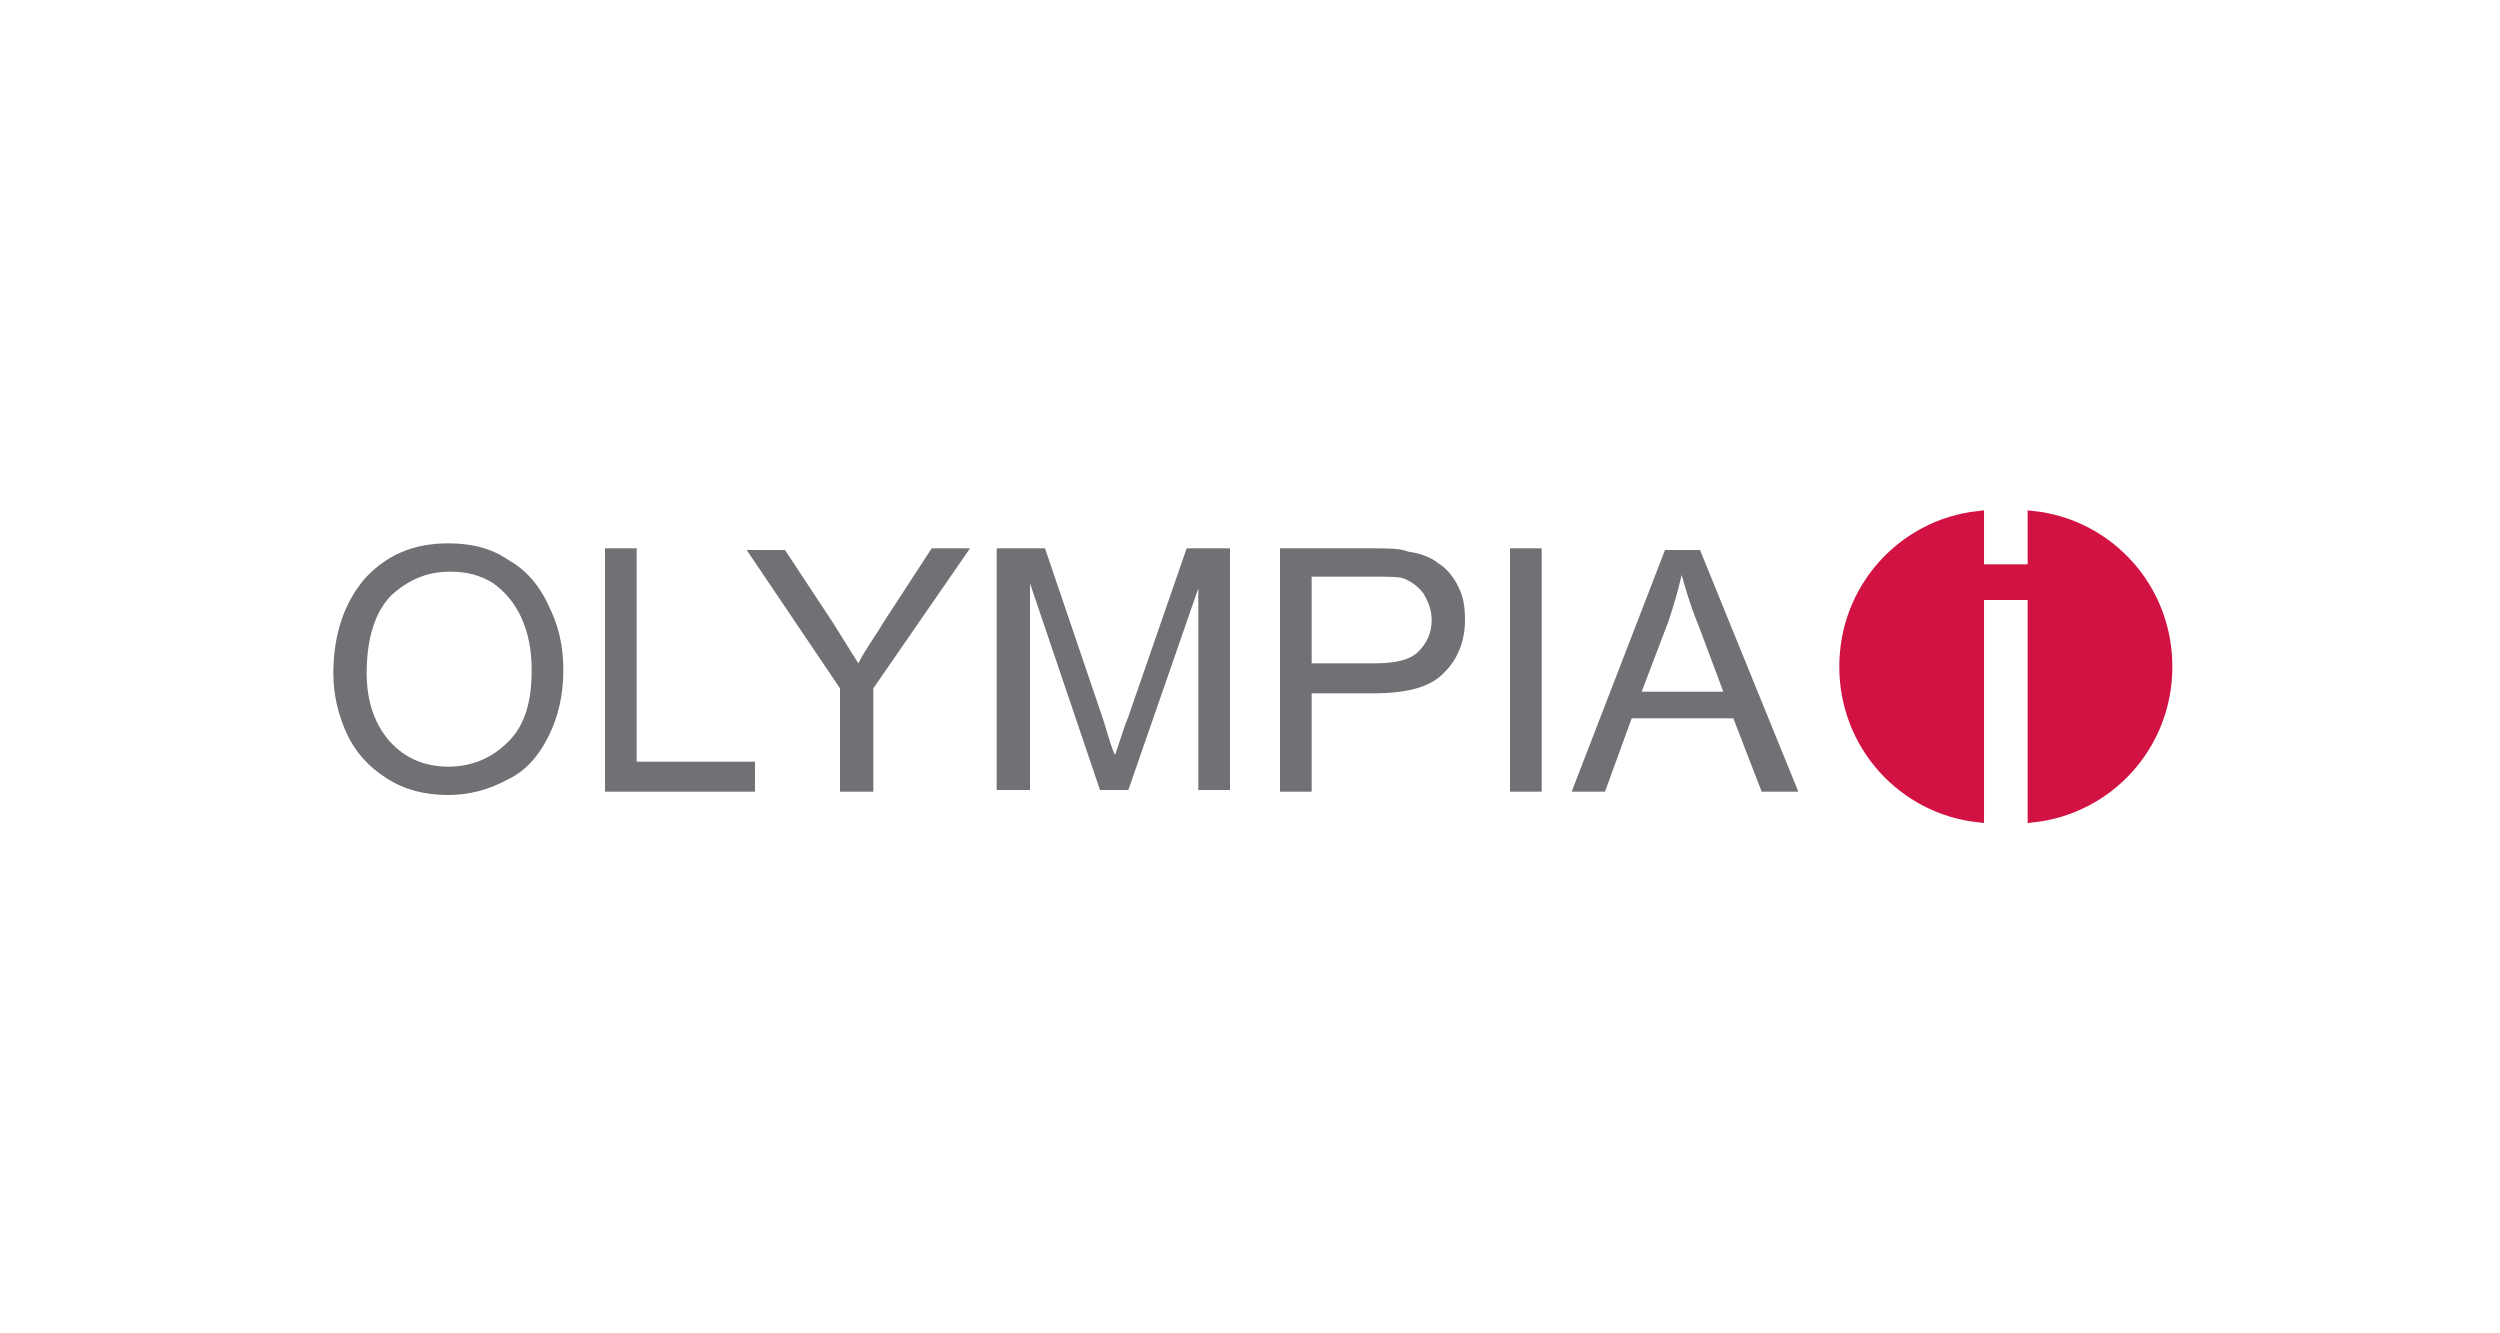 <?xml version="1.0" encoding="utf-8"?>
<!-- Generator: Adobe Illustrator 26.5.0, SVG Export Plug-In . SVG Version: 6.00 Build 0)  -->
<svg version="1.1" id="Ebene_1" xmlns="http://www.w3.org/2000/svg" xmlns:xlink="http://www.w3.org/1999/xlink" x="0px" y="0px"
	 viewBox="0 0 150 80" style="enable-background:new 0 0 150 80;" xml:space="preserve">
<style type="text/css">
	.st0{fill-rule:evenodd;clip-rule:evenodd;fill:#717074;}
	.st1{fill:#717074;}
	.st2{fill:#D21242;stroke:#D21242;stroke-width:0.684;stroke-miterlimit:3.864;}
</style>
<g>
	<path class="st0" d="M20,40.4c0-2.4,0.7-4.3,1.9-5.7c1.3-1.4,2.9-2.1,5-2.1c1.4,0,2.6,0.3,3.6,1c1.1,0.6,1.9,1.6,2.4,2.7
		c0.6,1.2,0.9,2.4,0.9,3.9c0,1.5-0.3,2.8-0.9,4s-1.4,2.1-2.5,2.6c-1.1,0.6-2.3,0.9-3.5,0.9c-1.4,0-2.6-0.3-3.7-1
		c-1.1-0.7-1.9-1.6-2.4-2.7C20.3,42.9,20,41.7,20,40.4L20,40.4z M22,40.4c0,1.7,0.5,3.1,1.4,4.1c0.9,1,2.1,1.5,3.5,1.5
		c1.4,0,2.6-0.5,3.6-1.5s1.4-2.4,1.4-4.3c0-1.2-0.2-2.2-0.6-3.1c-0.4-0.9-1-1.6-1.7-2.1c-0.8-0.5-1.6-0.7-2.6-0.7
		c-1.4,0-2.5,0.5-3.5,1.4C22.5,36.7,22,38.3,22,40.4L22,40.4z"/>
	<polygon class="st1" points="36.3,47.5 36.3,32.9 38.2,32.9 38.2,45.7 45.3,45.7 45.3,47.5 	"/>
	<path class="st1" d="M50.4,47.5v-6.2l-5.6-8.3h2.3l2.9,4.4c0.5,0.8,1,1.6,1.5,2.4c0.4-0.8,1-1.6,1.6-2.6l2.8-4.3h2.3l-5.8,8.4v6.2
		L50.4,47.5L50.4,47.5z"/>
	<path class="st1" d="M59.8,47.5V32.9h2.9l3.5,10.3c0.3,1,0.5,1.7,0.7,2.1c0.2-0.5,0.4-1.3,0.8-2.3l3.5-10.1h2.6v14.5h-1.9V35.3
		l-4.2,12.1h-1.7l-4.2-12.4v12.4H59.8L59.8,47.5z"/>
	<path class="st0" d="M76.8,47.5V32.9h5.5c1,0,1.7,0,2.2,0.2c0.7,0.1,1.3,0.3,1.8,0.7c0.5,0.3,0.9,0.8,1.2,1.4s0.4,1.2,0.4,2
		c0,1.2-0.4,2.3-1.2,3.1c-0.8,0.9-2.2,1.3-4.3,1.3h-3.7v5.9L76.8,47.5L76.8,47.5z M78.7,39.8h3.8c1.2,0,2.1-0.2,2.6-0.7
		c0.5-0.5,0.8-1.1,0.8-1.9c0-0.6-0.2-1.1-0.5-1.6c-0.3-0.4-0.7-0.7-1.2-0.9c-0.3-0.1-0.9-0.1-1.8-0.1h-3.7L78.7,39.8L78.7,39.8z"/>
	<polygon class="st1" points="90.6,47.5 90.6,32.9 92.5,32.9 92.5,47.5 	"/>
	<path class="st0" d="M94.3,47.5l5.6-14.5h2.1l5.9,14.5h-2.2l-1.7-4.4h-6.1l-1.6,4.4H94.3L94.3,47.5z M98.5,41.5h4.9l-1.5-4
		c-0.5-1.2-0.8-2.3-1-3c-0.2,0.9-0.5,1.9-0.8,2.8L98.5,41.5L98.5,41.5z"/>
	<path class="st2" d="M122,36l0,13c4.5-0.5,8-4.3,8-9c0-4.7-3.5-8.5-8-9v3.2h-3.3V31c-4.5,0.5-8,4.3-8,9c0,4.7,3.5,8.5,8,9l0-13"/>
</g>
</svg>
